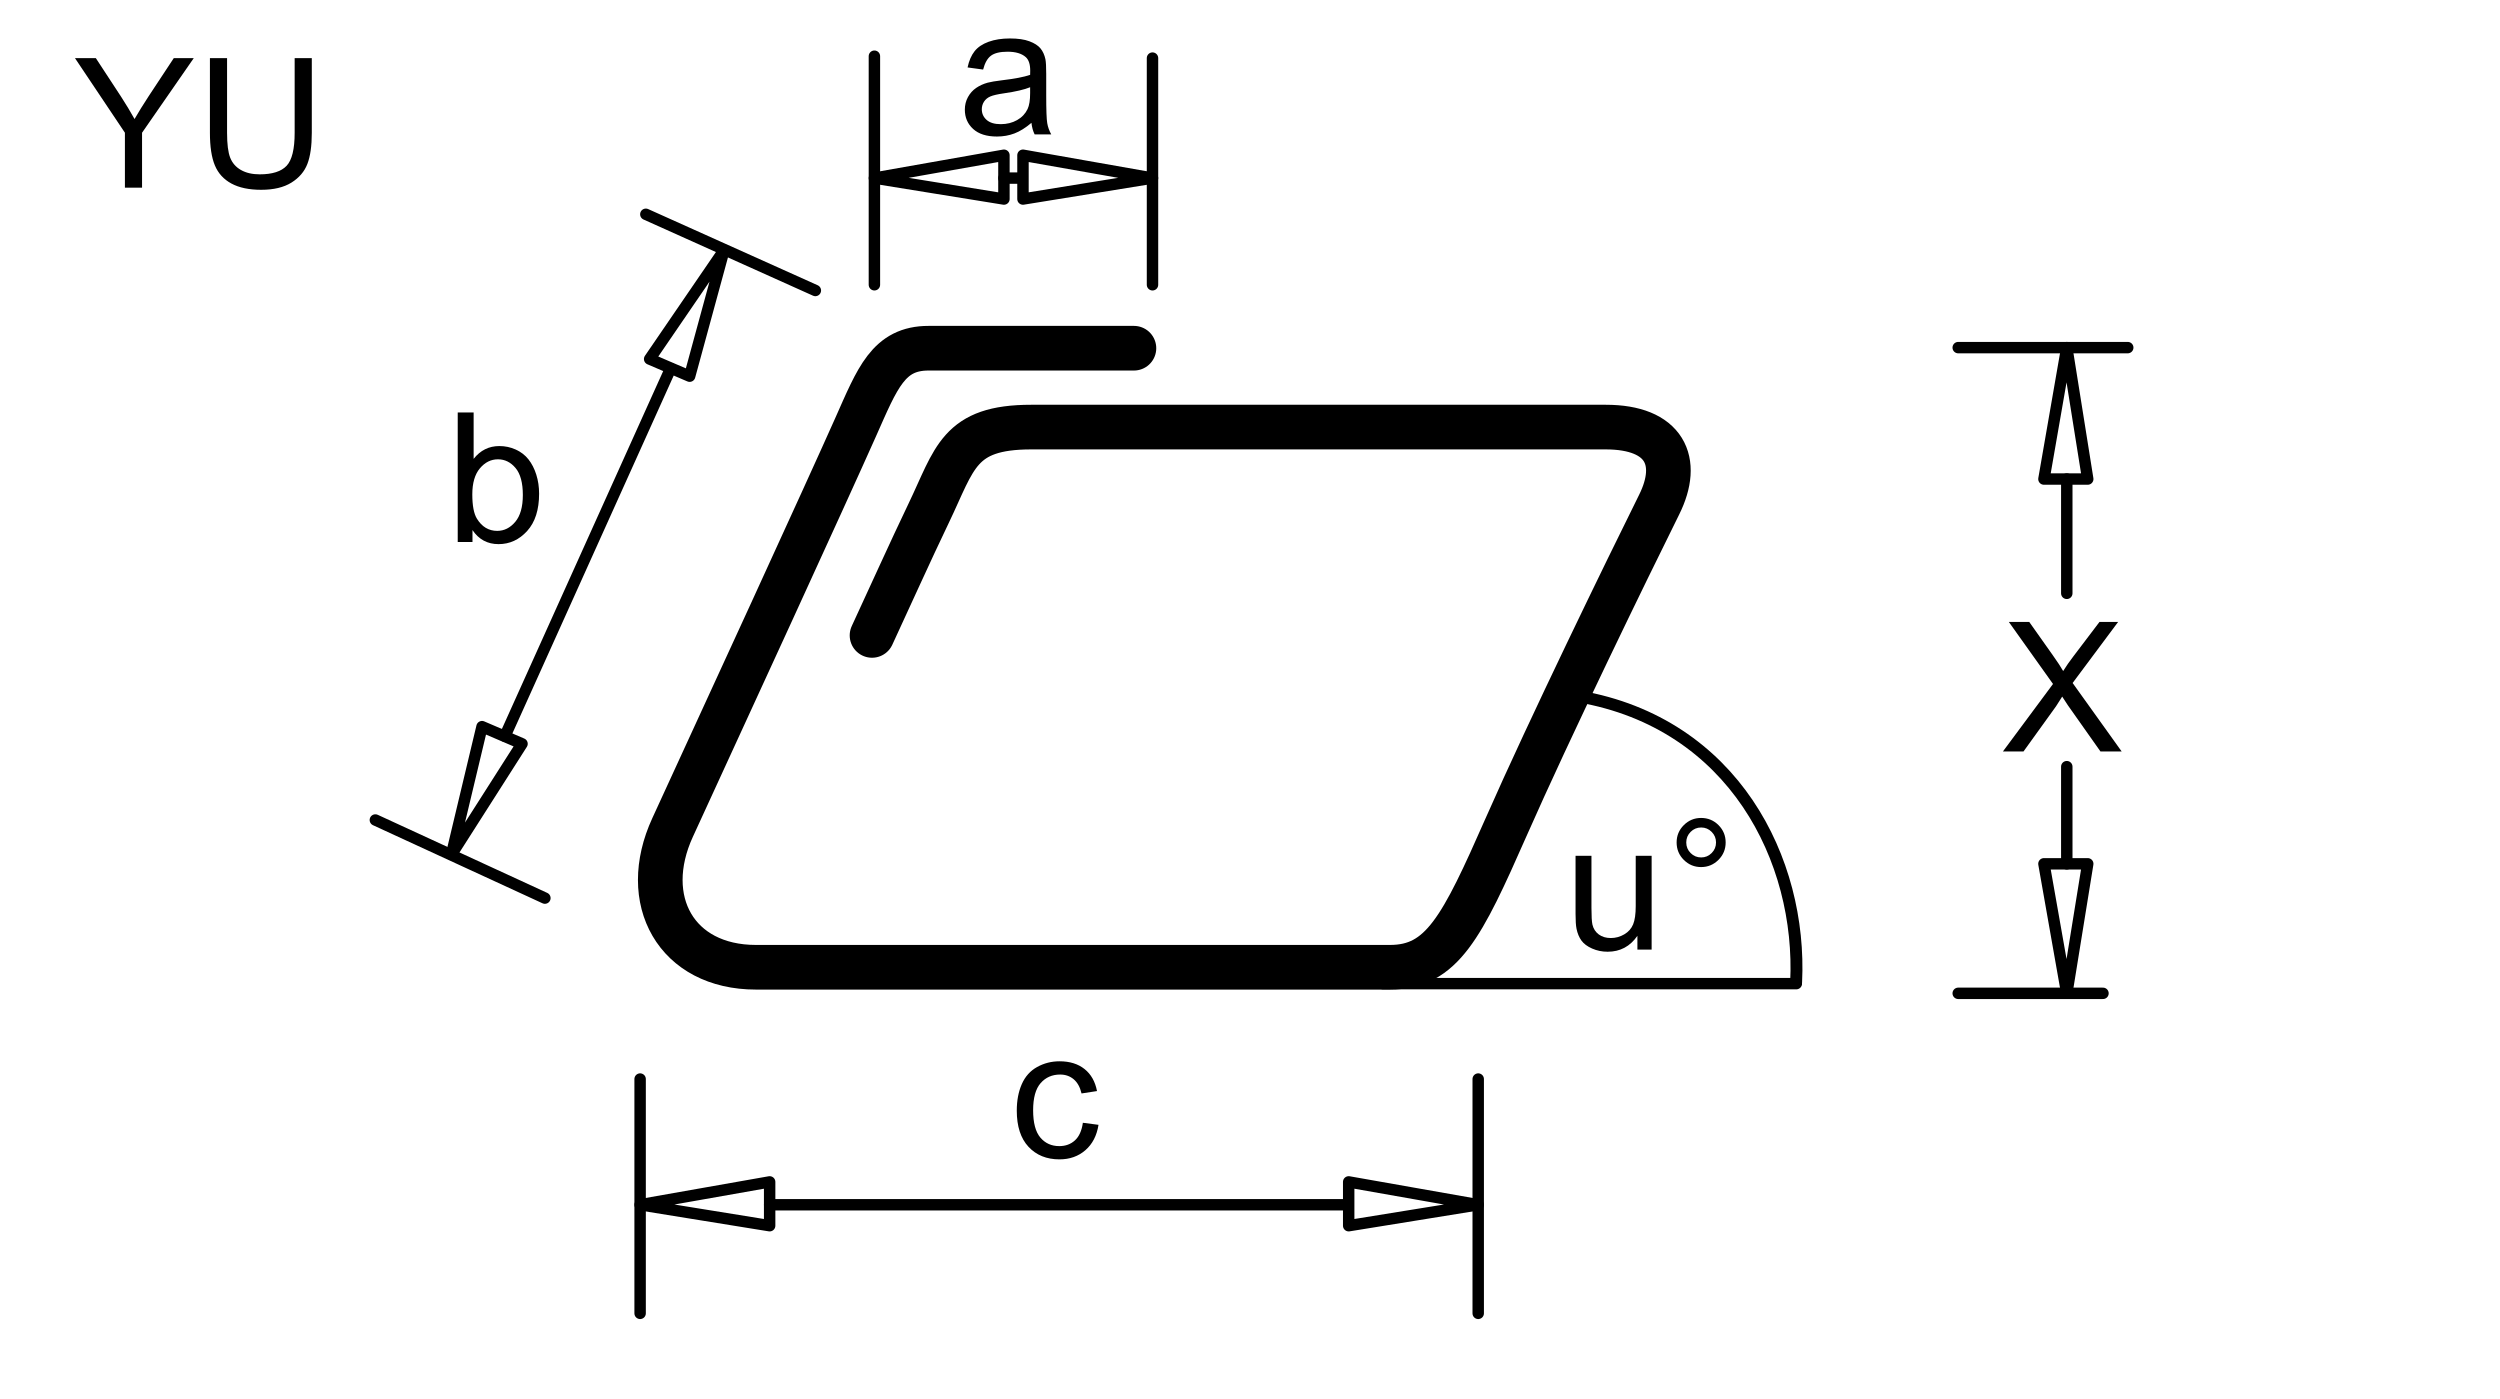 <svg width="840" height="470" viewBox="0 0 840 470" fill="none" xmlns="http://www.w3.org/2000/svg">
<g clip-path="url(#clip0_72_1017)">
<path d="M-7 -8H846.12V477.76H-7V-8Z" stroke="black" stroke-width="3.84" stroke-linecap="round" stroke-linejoin="round"/>
<path d="M41.97 63.062V44.597L25.196 19.54H32.203L40.782 32.644C42.366 35.094 43.84 37.545 45.206 39.995C46.512 37.722 48.095 35.163 49.956 32.317L58.387 19.54H65.097L47.729 44.597V63.062H41.97Z" fill="black"/>
<path d="M99.005 19.539H104.764V44.668C104.764 49.038 104.269 52.509 103.28 55.081C102.29 57.652 100.504 59.743 97.921 61.356C95.338 62.968 91.949 63.773 87.753 63.773C83.676 63.773 80.341 63.071 77.748 61.667C75.156 60.263 73.305 58.23 72.197 55.57C71.088 52.91 70.534 49.276 70.534 44.668V19.539H76.294V44.635C76.294 48.413 76.645 51.197 77.347 52.987C78.05 54.776 79.257 56.155 80.969 57.124C82.681 58.093 84.774 58.578 87.248 58.578C91.484 58.578 94.502 57.619 96.303 55.701C98.104 53.783 99.005 50.094 99.005 44.635V19.539Z" fill="black"/>
<path d="M464.68 330.5H603.56" stroke="black" stroke-width="3.84" stroke-linecap="round" stroke-linejoin="round"/>
<path d="M550.167 319.069V314.437C547.713 318 544.378 319.781 540.162 319.781C538.302 319.781 536.565 319.425 534.952 318.712C533.339 318 532.142 317.104 531.36 316.026C530.578 314.947 530.029 313.626 529.712 312.062C529.495 311.013 529.386 309.351 529.386 307.075V287.54H534.73V305.026C534.73 307.817 534.838 309.697 535.056 310.667C535.393 312.072 536.105 313.176 537.194 313.977C538.282 314.779 539.628 315.18 541.231 315.18C542.834 315.18 544.338 314.769 545.744 313.948C547.149 313.126 548.143 312.008 548.727 310.593C549.311 309.178 549.603 307.124 549.603 304.433V287.54H554.947V319.069H550.167Z" fill="black"/>
<path d="M563.345 283.068C563.345 280.788 564.151 278.845 565.764 277.239C567.377 275.633 569.312 274.83 571.568 274.83C573.864 274.83 575.814 275.633 577.417 277.239C579.02 278.845 579.821 280.788 579.821 283.068C579.821 285.348 579.015 287.297 577.402 288.913C575.789 290.528 573.844 291.336 571.568 291.336C569.312 291.336 567.377 290.533 565.764 288.928C564.151 287.321 563.345 285.368 563.345 283.068ZM566.581 283.068C566.581 284.458 567.071 285.644 568.05 286.627C569.03 287.609 570.212 288.1 571.598 288.1C572.964 288.1 574.136 287.609 575.116 286.627C576.096 285.644 576.585 284.458 576.585 283.068C576.585 281.678 576.096 280.492 575.116 279.51C574.136 278.527 572.964 278.036 571.598 278.036C570.212 278.036 569.03 278.527 568.05 279.51C567.071 280.492 566.581 281.678 566.581 283.068Z" fill="black"/>
<path d="M215.08 362.562V441.283M496.68 362.562V441.283M258.6 404.803H451.502" stroke="black" stroke-width="3.84" stroke-linecap="round" stroke-linejoin="round"/>
<path d="M453.159 411.837L496.679 404.797L453.159 397.117V411.837Z" stroke="black" stroke-width="3.84" stroke-linecap="round" stroke-linejoin="round"/>
<path d="M258.6 397.117L215.08 404.797L258.6 411.837V397.117Z" stroke="black" stroke-width="3.84" stroke-linecap="round" stroke-linejoin="round"/>
<path d="M363.844 377.256L369.099 377.939C368.525 381.57 367.055 384.413 364.69 386.467C362.325 388.52 359.421 389.547 355.977 389.547C351.662 389.547 348.194 388.137 345.571 385.316C342.949 382.496 341.638 378.454 341.638 373.189C341.638 369.785 342.202 366.806 343.33 364.253C344.458 361.7 346.175 359.785 348.481 358.508C350.786 357.232 353.295 356.594 356.007 356.594C359.431 356.594 362.231 357.462 364.408 359.2C366.585 360.936 367.981 363.403 368.594 366.598L363.399 367.4C362.904 365.292 362.028 363.706 360.771 362.642C359.515 361.579 357.996 361.047 356.214 361.047C353.523 361.047 351.336 362.007 349.653 363.927C347.971 365.847 347.13 368.885 347.13 373.041C347.13 377.256 347.941 380.318 349.564 382.229C351.187 384.139 353.305 385.094 355.917 385.094C358.015 385.094 359.767 384.453 361.172 383.171C362.577 381.89 363.468 379.918 363.844 377.256Z" fill="black"/>
<path d="M293.8 18.883V95.683M387.24 19.523V95.683M337.32 59.843H341.8" stroke="black" stroke-width="3.84" stroke-linecap="round" stroke-linejoin="round"/>
<path d="M343.72 66.876L387.24 59.836L343.72 52.156V66.876Z" stroke="black" stroke-width="3.84" stroke-linecap="round" stroke-linejoin="round"/>
<path d="M337.32 52.156L293.8 59.836L337.32 66.876V52.156Z" stroke="black" stroke-width="3.84" stroke-linecap="round" stroke-linejoin="round"/>
<path d="M346.57 41.27C344.591 42.953 342.686 44.142 340.855 44.835C339.024 45.528 337.06 45.875 334.962 45.875C331.499 45.875 328.837 45.028 326.976 43.335C325.116 41.641 324.186 39.478 324.186 36.843C324.186 35.299 324.537 33.888 325.239 32.611C325.942 31.333 326.862 30.308 328 29.536C329.138 28.763 330.42 28.179 331.845 27.783C332.894 27.505 334.477 27.238 336.595 26.981C340.91 26.47 344.086 25.861 346.125 25.153C346.145 24.424 346.154 23.96 346.154 23.763C346.154 21.594 345.65 20.066 344.64 19.179C343.275 17.976 341.246 17.375 338.554 17.375C336.041 17.375 334.185 17.815 332.988 18.696C331.791 19.577 330.905 21.135 330.331 23.372L325.106 22.659C325.581 20.416 326.363 18.604 327.451 17.224C328.54 15.845 330.113 14.783 332.172 14.039C334.23 13.294 336.615 12.922 339.326 12.922C342.018 12.922 344.205 13.238 345.887 13.872C347.57 14.505 348.807 15.302 349.598 16.262C350.39 17.221 350.944 18.434 351.261 19.898C351.439 20.809 351.528 22.451 351.528 24.826V31.951C351.528 36.919 351.642 40.061 351.869 41.377C352.097 42.694 352.547 43.955 353.22 45.163H347.639C347.085 44.053 346.728 42.755 346.57 41.27ZM346.125 29.309C344.185 30.108 341.276 30.786 337.397 31.345C335.2 31.663 333.646 32.02 332.736 32.418C331.825 32.815 331.123 33.397 330.628 34.162C330.133 34.927 329.886 35.777 329.886 36.711C329.886 38.141 330.425 39.334 331.504 40.288C332.582 41.242 334.161 41.719 336.239 41.719C338.297 41.719 340.128 41.266 341.731 40.361C343.334 39.457 344.512 38.219 345.264 36.648C345.838 35.434 346.125 33.644 346.125 31.278V29.309Z" fill="black"/>
<path d="M183.08 301.76L126.12 275.52M273.96 97.6L217 72M169.64 247.36L225.32 123.84M706.6 333.76H657.96M714.92 116.8H657.96M694.44 290.24V257.6M694.44 160.96V199.36" stroke="black" stroke-width="3.84" stroke-linecap="round" stroke-linejoin="round"/>
<path d="M686.76 290.242L694.44 333.762L701.48 290.242H686.76Z" stroke="black" stroke-width="3.84" stroke-linecap="round" stroke-linejoin="round"/>
<path d="M701.48 160.957L694.44 116.797L686.76 160.957H701.48Z" stroke="black" stroke-width="3.84" stroke-linecap="round" stroke-linejoin="round"/>
<path d="M672.979 252.492L689.811 229.811L674.968 208.97H681.825L689.722 220.133C691.365 222.448 692.533 224.23 693.226 225.476C694.195 223.893 695.343 222.24 696.669 220.519L705.427 208.97H711.691L696.402 229.484L712.879 252.492H705.754L694.799 236.966C694.185 236.075 693.552 235.105 692.899 234.056C691.929 235.639 691.236 236.728 690.821 237.322L679.896 252.492H672.979Z" fill="black"/>
<path d="M158.754 182.116H153.796V138.593H159.14V154.178C161.396 151.309 164.276 149.875 167.779 149.875C169.718 149.875 171.554 150.266 173.286 151.047C175.018 151.829 176.443 152.928 177.561 154.343C178.679 155.758 179.555 157.465 180.188 159.464C180.822 161.463 181.138 163.6 181.138 165.876C181.138 171.28 179.802 175.456 177.13 178.405C174.459 181.354 171.252 182.828 167.512 182.828C163.791 182.828 160.871 181.255 158.754 178.108V182.116ZM158.694 166.115C158.694 169.877 159.209 172.595 160.238 174.269C161.92 177.006 164.196 178.375 167.066 178.375C169.402 178.375 171.42 177.366 173.123 175.347C174.825 173.328 175.676 170.32 175.676 166.322C175.676 162.225 174.859 159.203 173.226 157.253C171.594 155.303 169.619 154.328 167.304 154.328C164.968 154.328 162.95 155.337 161.248 157.356C159.545 159.375 158.694 162.294 158.694 166.115Z" fill="black"/>
<path d="M231.72 126.396L243.24 84.156L218.28 120.636L231.72 126.396Z" stroke="black" stroke-width="3.84" stroke-linecap="round" stroke-linejoin="round"/>
<path d="M175.4 249.916L151.72 287.036L161.96 244.156L175.4 249.916Z" stroke="black" stroke-width="3.84" stroke-linecap="round" stroke-linejoin="round"/>
<path d="M381 117L312.004 117C298.501 116.996 294.837 127 287.504 143.5C277.904 165.1 242.504 242.169 226.004 278.004C214.724 302.5 227.204 325 254.004 325C280.804 325 407.168 325 467.001 325C484.5 325 491.201 311.604 506.001 278.004C520.801 244.404 546.501 191.671 557.501 169.504C564.698 155 559.5 143.5 539.501 143.5C512.701 143.5 399.667 143.5 346.501 143.5C322.001 143.5 320.901 154.004 312.004 172.504C305.995 185 298.5 201.667 293 213.5" stroke="black" stroke-width="15" stroke-linecap="round"/>
<path d="M603.5 330.003C605.497 289.005 582.504 243.003 530.498 234.003" stroke="black" stroke-width="4" stroke-linecap="round"/>
</g>
<defs>
<clipPath id="clip0_72_1017">
<rect width="840" height="470" fill="white"/>
</clipPath>
</defs>
</svg>
